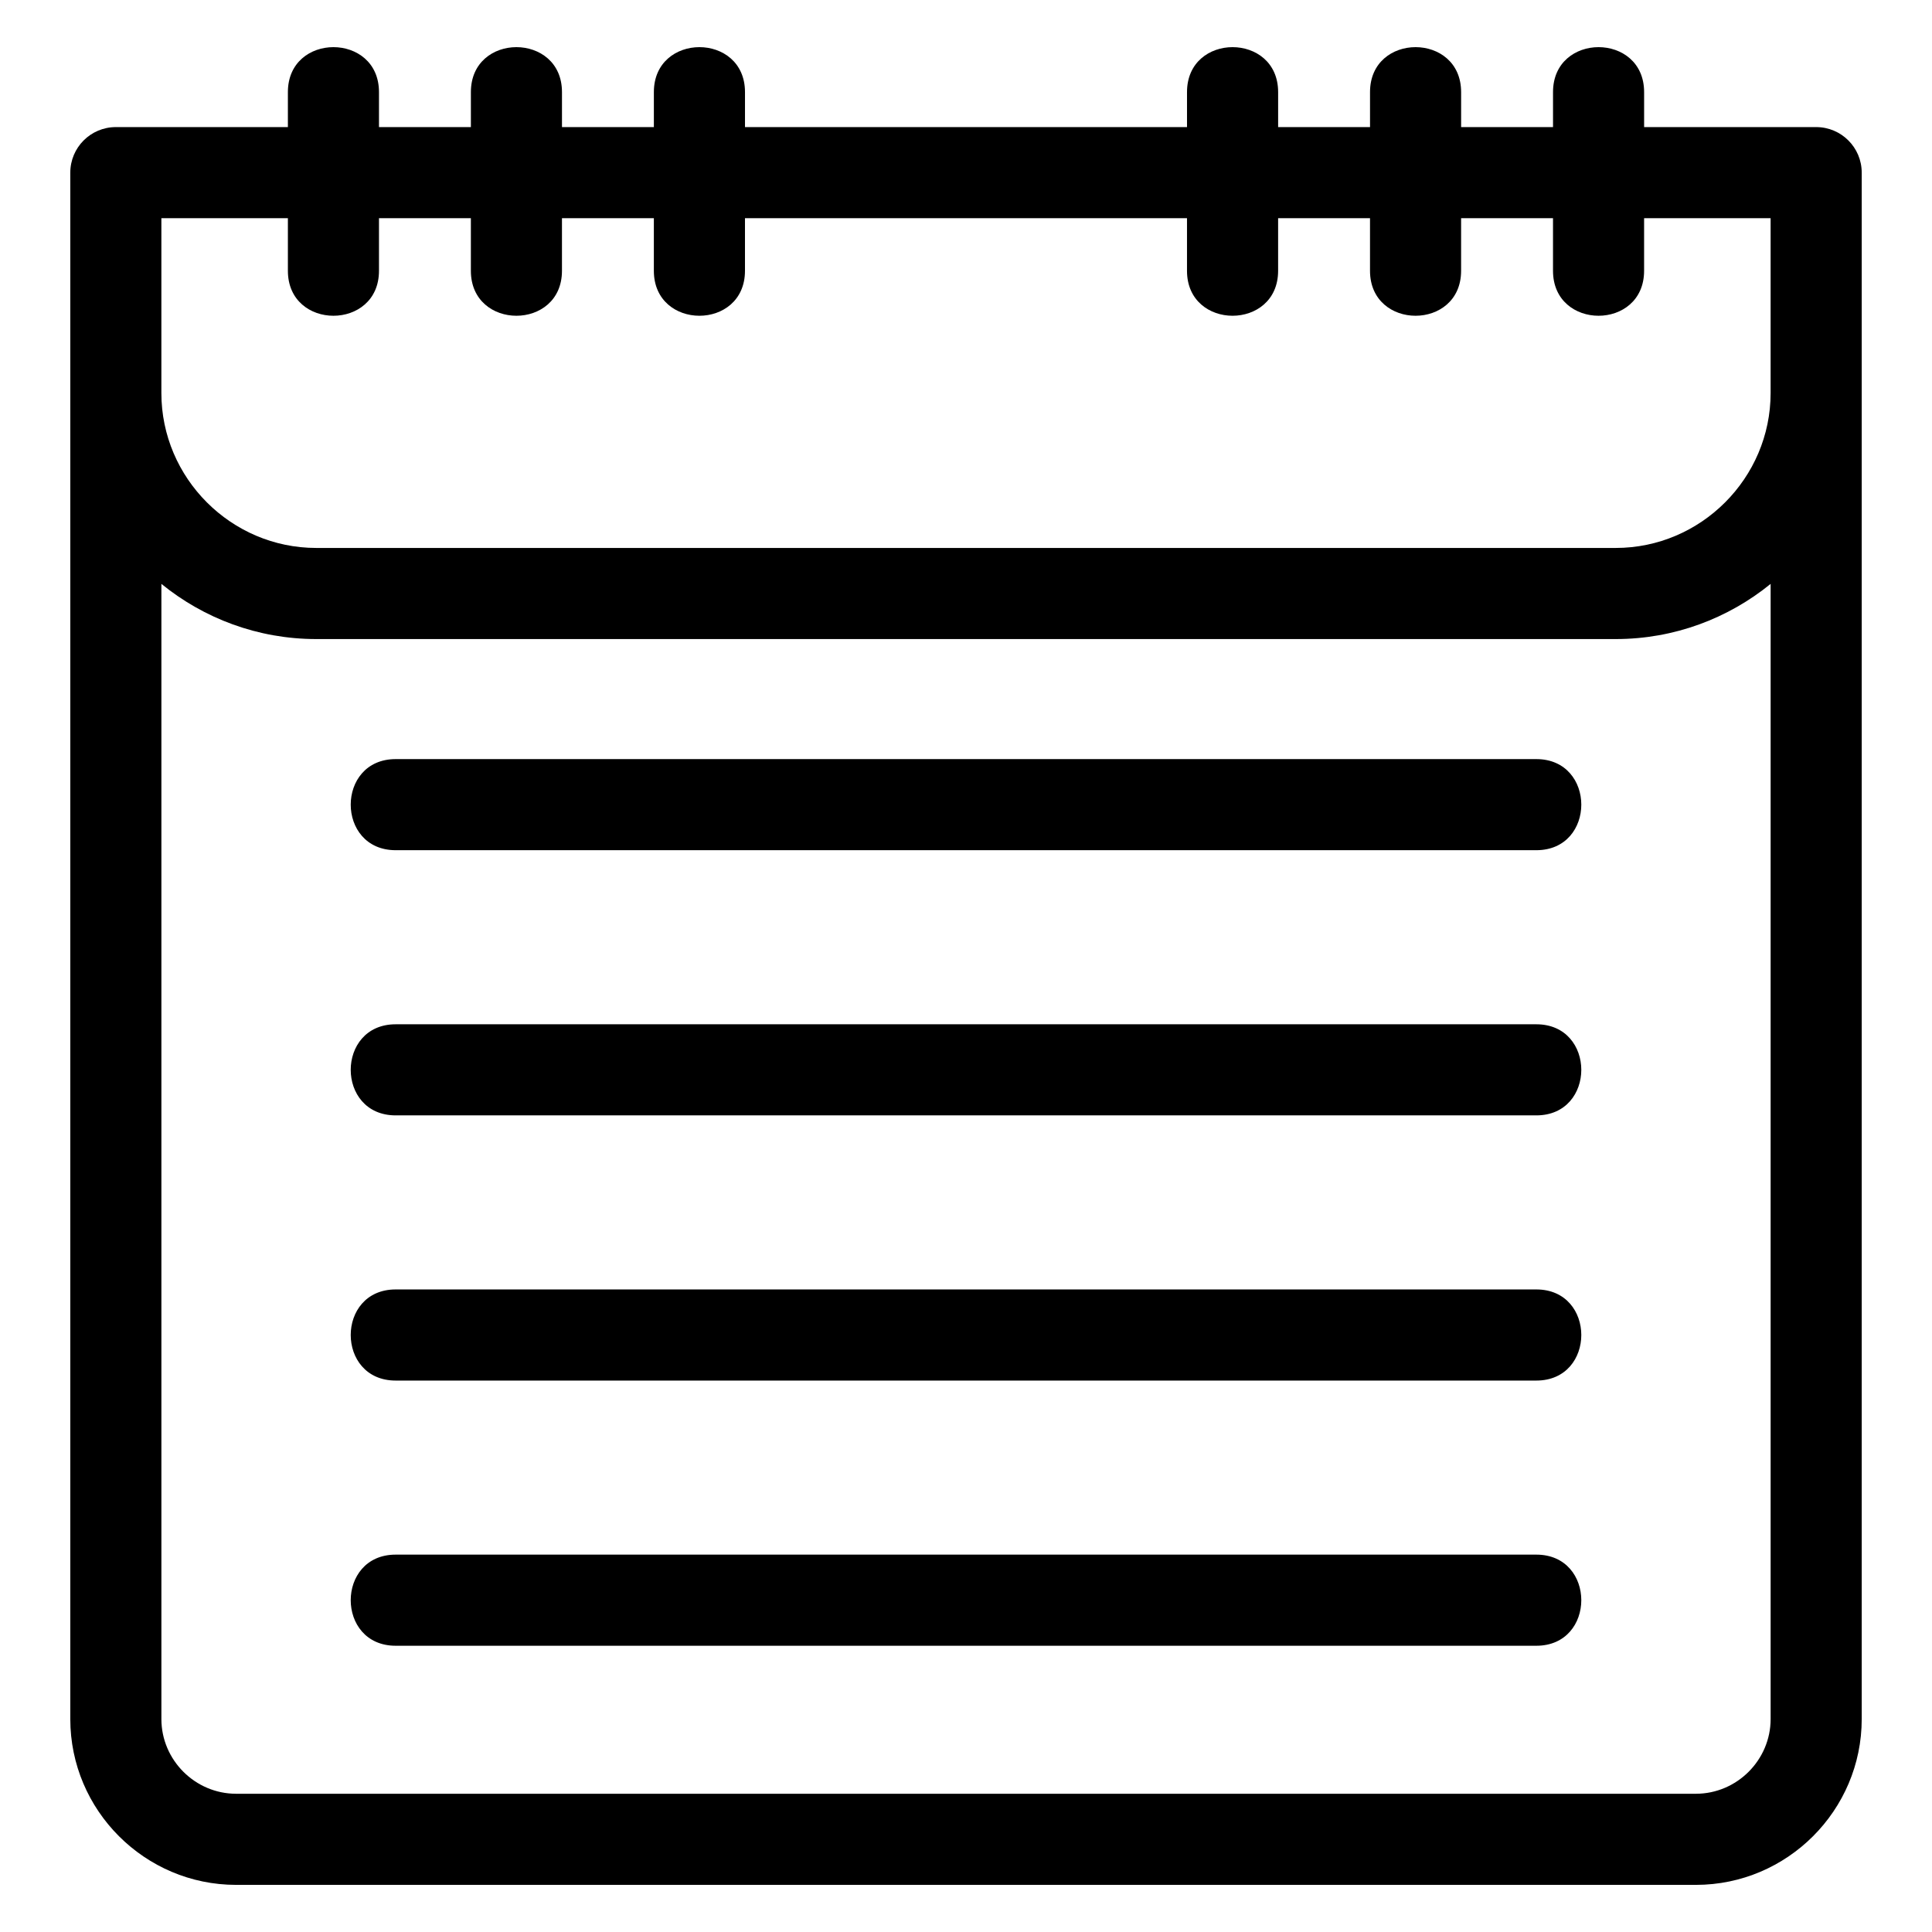<?xml version="1.0" encoding="UTF-8"?>
<!-- Uploaded to: SVG Repo, www.svgrepo.com, Generator: SVG Repo Mixer Tools -->
<svg fill="#000000" width="800px" height="800px" version="1.1" viewBox="144 144 512 512" xmlns="http://www.w3.org/2000/svg">
 <path d="m174.7 177.68h45.594v-9.27c0-15.887 24.141-15.887 24.141 0v9.27h24.355v-9.27c0-15.887 24.141-15.887 24.141 0v9.27h24.352v-9.27c0-15.887 24.148-15.887 24.148 0v9.27h117.14v-9.27c0-15.887 24.148-15.887 24.148 0v9.27h24.352v-9.27c0-15.887 24.141-15.887 24.141 0v9.27h24.355v-9.27c0-15.887 24.141-15.887 24.141 0v9.27h45.594c6.672 0 12.074 5.41 12.074 12.074v409.82c0 24.188-19.742 43.938-43.938 43.938h-386.87c-24.188 0-43.938-19.75-43.938-43.938v-409.82c0-6.664 5.402-12.074 12.074-12.074zm74.16 191.63c-15.887 0-15.887-24.141 0-24.141h302.28c15.895 0 15.895 24.141 0 24.141zm0 210.83c-15.887 0-15.887-24.148 0-24.148h302.28c15.895 0 15.895 24.148 0 24.148zm0-70.277c-15.887 0-15.887-24.148 0-24.148h302.28c15.895 0 15.895 24.148 0 24.148zm0-70.277c-15.887 0-15.887-24.141 0-24.141h302.28c15.895 0 15.895 24.141 0 24.141zm-4.426-237.77v13.941c0 15.895-24.141 15.895-24.141 0v-13.941h-33.527v46.348c0 22.551 18.5 41.047 41.047 41.047h344.37c22.547 0 41.047-18.496 41.047-41.047v-46.348h-33.527v13.941c0 15.895-24.141 15.895-24.141 0v-13.941h-24.355v13.941c0 15.895-24.141 15.895-24.141 0v-13.941h-24.352v13.941c0 15.895-24.148 15.895-24.148 0v-13.941h-117.14v13.941c0 15.895-24.148 15.895-24.148 0v-13.941h-24.352v13.941c0 15.895-24.141 15.895-24.141 0v-13.941h-24.355zm368.8 96.918c-11.223 9.129-25.523 14.621-41.047 14.621h-344.37c-15.523 0-29.824-5.492-41.047-14.621v300.83c0 10.859 8.938 19.797 19.797 19.797h386.87c10.859 0 19.797-8.938 19.797-19.797z"/>
</svg>